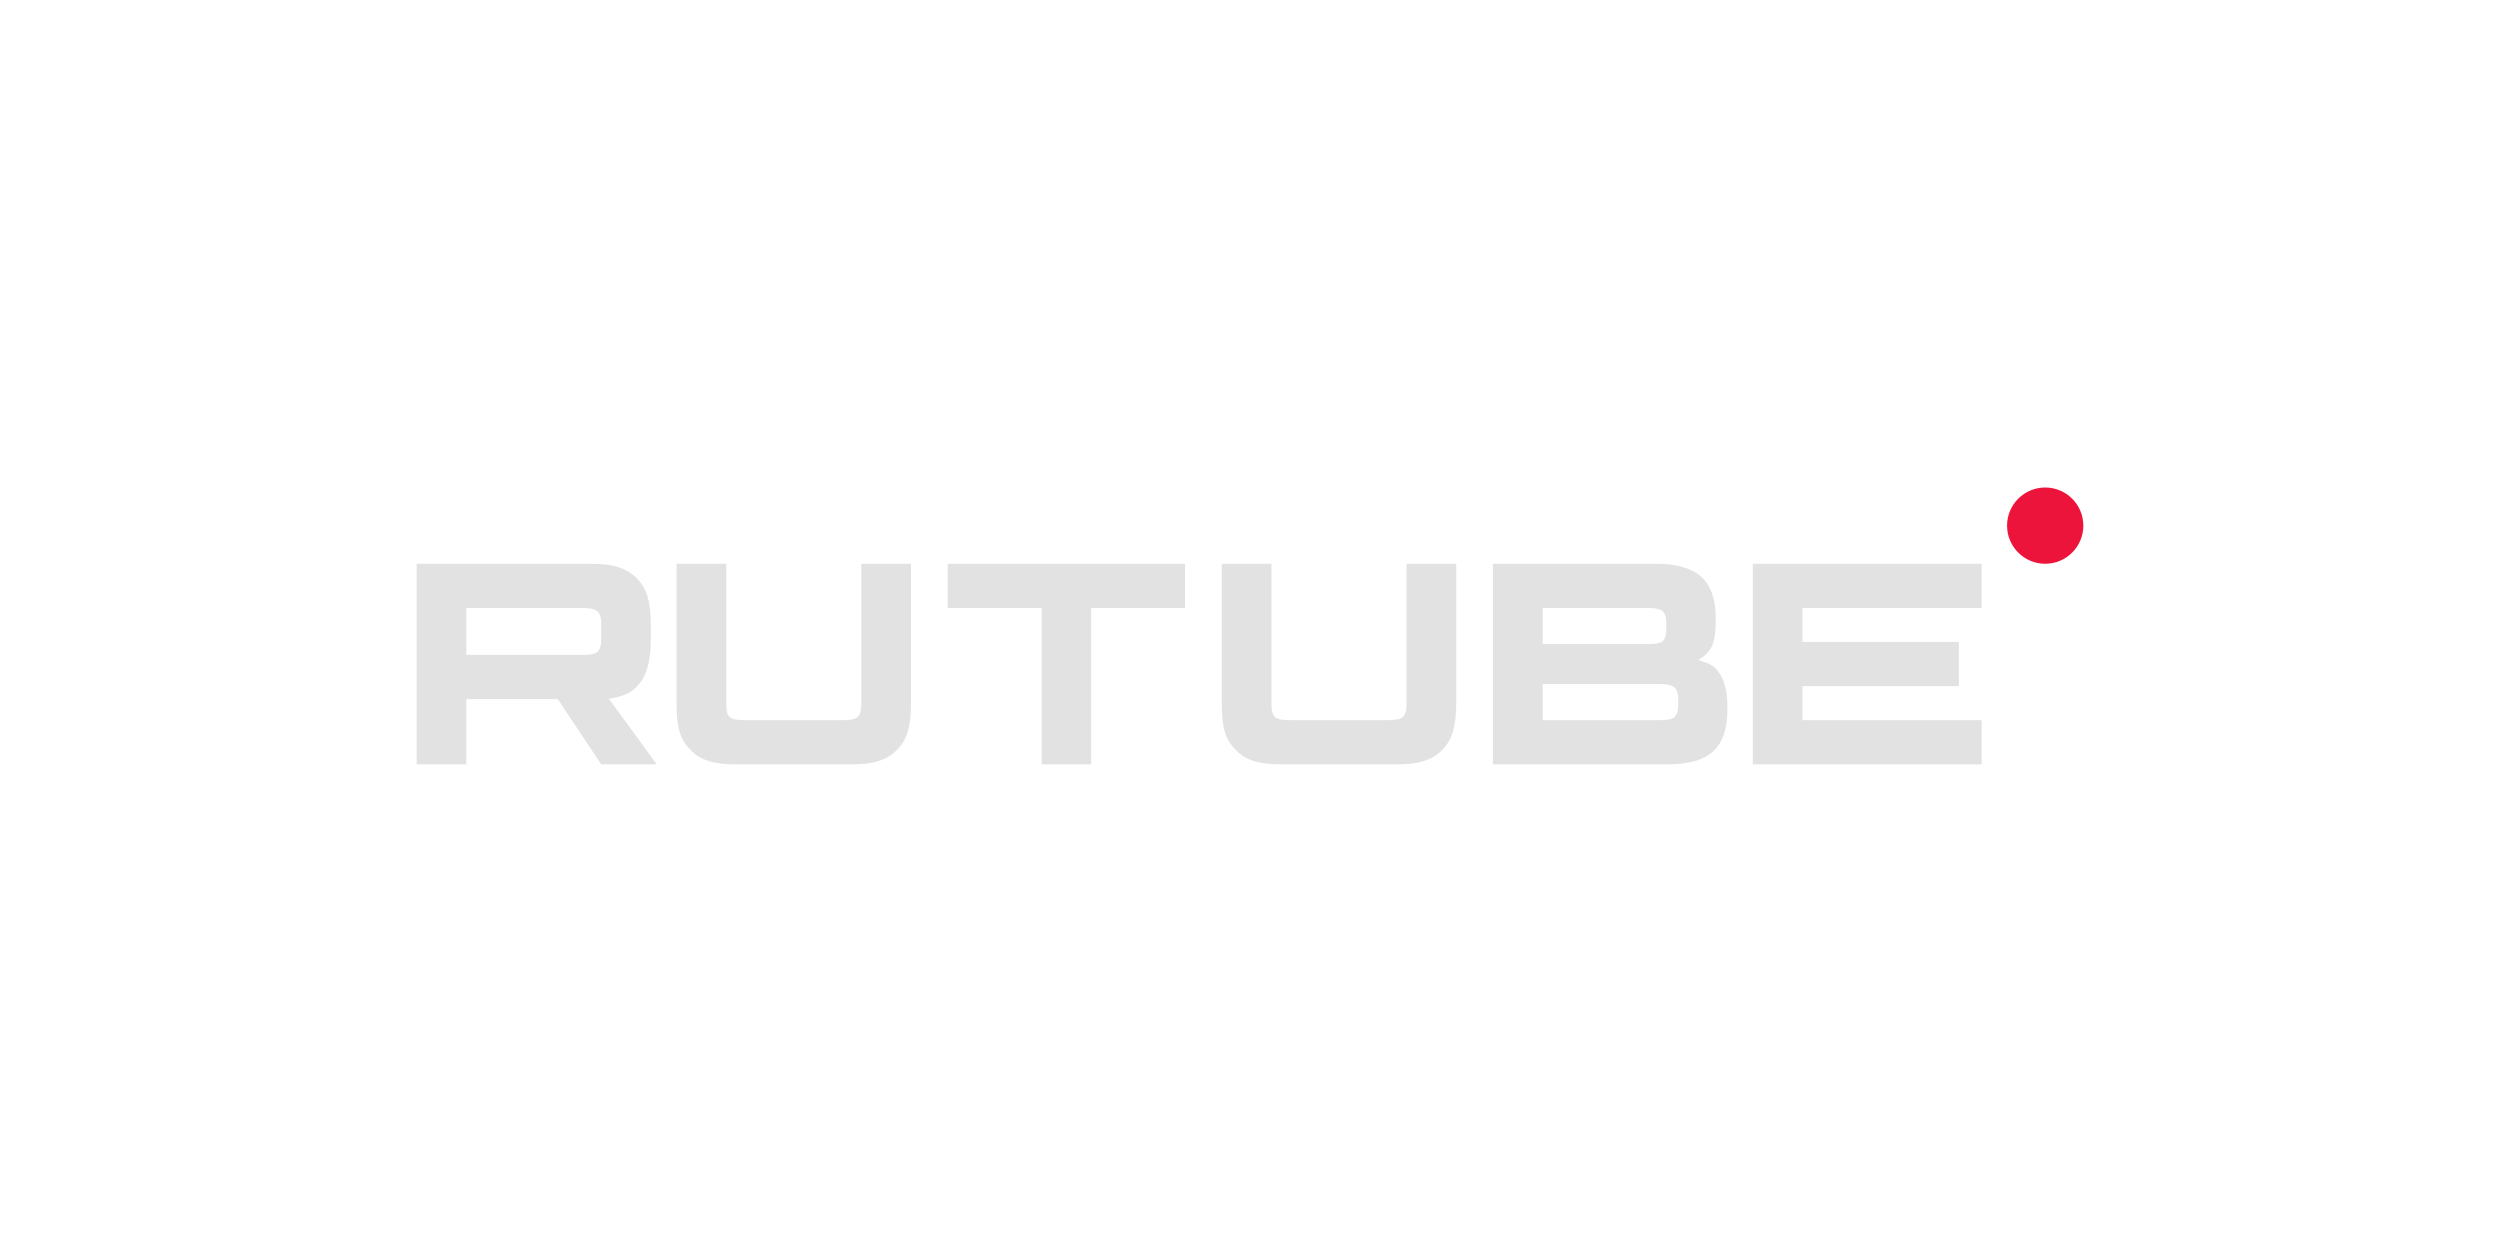 <?xml version="1.0" encoding="UTF-8"?> <svg xmlns="http://www.w3.org/2000/svg" width="600" height="300" viewBox="0 0 600 300" fill="none"><g clip-path="url(#clip0_214_16)"><path d="M140.005 157.175H111.913V145.92H140.005C141.646 145.92 142.787 146.21 143.359 146.716C143.932 147.221 144.287 148.159 144.287 149.529V153.571C144.287 155.014 143.932 155.952 143.359 156.458C142.787 156.963 141.646 157.179 140.005 157.179V157.175ZM141.932 135.31H100V183.441H111.913V167.782H133.869L144.287 183.441H157.627L146.141 167.708C150.376 167.073 152.277 165.759 153.845 163.594C155.414 161.428 156.2 157.966 156.2 153.346V149.737C156.2 146.997 155.914 144.831 155.414 143.171C154.914 141.512 154.059 140.068 152.845 138.772C151.564 137.544 150.136 136.68 148.423 136.1C146.709 135.595 144.568 135.305 141.932 135.305V135.31Z" fill="#E2E2E2"></path><path d="M174.302 169.224V135.305H162.373V168.934C162.373 171.675 162.587 173.914 163.087 175.574C163.588 177.307 164.444 178.751 165.732 179.974C166.947 181.271 168.376 182.14 170.087 182.645C171.803 183.22 173.942 183.441 176.659 183.441H204.358C207.002 183.441 209.146 183.225 210.857 182.645C212.573 182.14 214.002 181.275 215.285 179.974C216.5 178.747 217.356 177.303 217.857 175.574C218.357 173.914 218.644 171.675 218.644 168.934V135.305H206.715V169.224C206.715 170.668 206.361 171.606 205.787 172.111C205.214 172.617 204.071 172.833 202.429 172.833H178.589C176.873 172.833 175.73 172.617 175.161 172.111C174.588 171.606 174.306 170.668 174.306 169.224H174.302Z" fill="#E2E2E2"></path><path d="M261.871 183.441V145.913H284.407V135.305H227.458V145.913H249.994V183.441H261.871Z" fill="#E2E2E2"></path><path d="M305.149 169.224V135.305H293.22V168.934C293.22 171.675 293.435 173.914 293.935 175.574C294.435 177.307 295.291 178.751 296.579 179.974C297.794 181.271 299.223 182.14 300.934 182.645C302.65 183.22 304.789 183.441 307.506 183.441H335.205C337.849 183.441 339.993 183.225 341.704 182.645C343.42 182.14 344.849 181.275 346.133 179.974C347.348 178.747 348.203 177.303 348.704 175.574C349.205 173.914 349.492 171.675 349.492 168.934V135.305H337.563V169.224C337.563 170.668 337.208 171.606 336.635 172.111C336.066 172.617 334.919 172.833 333.276 172.833H309.436C307.72 172.833 306.578 172.617 306.009 172.111C305.435 171.606 305.153 170.668 305.153 169.224H305.149Z" fill="#E2E2E2"></path><path d="M370.249 172.833V164.175H398.485C400.13 164.175 401.275 164.465 401.848 164.971C402.422 165.476 402.778 166.414 402.778 167.785V169.228C402.778 170.672 402.422 171.61 401.848 172.116C401.279 172.622 400.13 172.838 398.485 172.838H370.249V172.833ZM370.249 154.575V145.917H395.615C397.333 145.917 398.477 146.207 399.047 146.712C399.62 147.218 399.903 148.156 399.903 149.526V150.97C399.903 152.414 399.616 153.352 399.047 153.857C398.477 154.363 397.329 154.579 395.615 154.579H370.249V154.575ZM411.779 149.306V148.368C411.779 143.894 410.635 140.574 408.347 138.482C406.06 136.39 402.409 135.305 397.547 135.305H358.305V183.441H400.344C405.207 183.441 408.857 182.429 411.144 180.337C413.433 178.245 414.576 174.925 414.576 170.452V169.44C414.576 164.966 413.433 161.789 411.144 159.913C410.717 159.624 410.288 159.408 409.855 159.191C409.427 158.975 408.343 158.686 407.559 158.396C409.131 157.532 410.207 156.377 410.849 155.076C411.423 153.775 411.779 151.83 411.779 149.302V149.306Z" fill="#E2E2E2"></path><path d="M432.597 145.913H475.593V135.305H420.678V183.441H475.593V172.833H432.597V164.677H470.117V154.069H432.597V145.913Z" fill="#E2E2E2"></path><path d="M490.847 135.305C495.902 135.305 500 131.207 500 126.153C500 121.098 495.902 117 490.847 117C485.793 117 481.695 121.098 481.695 126.153C481.695 131.207 485.793 135.305 490.847 135.305Z" fill="#ED143B"></path></g><defs><clipPath id="clip0_214_16"><rect width="400" height="66.441" fill="white" transform="translate(100 117)"></rect></clipPath></defs></svg> 